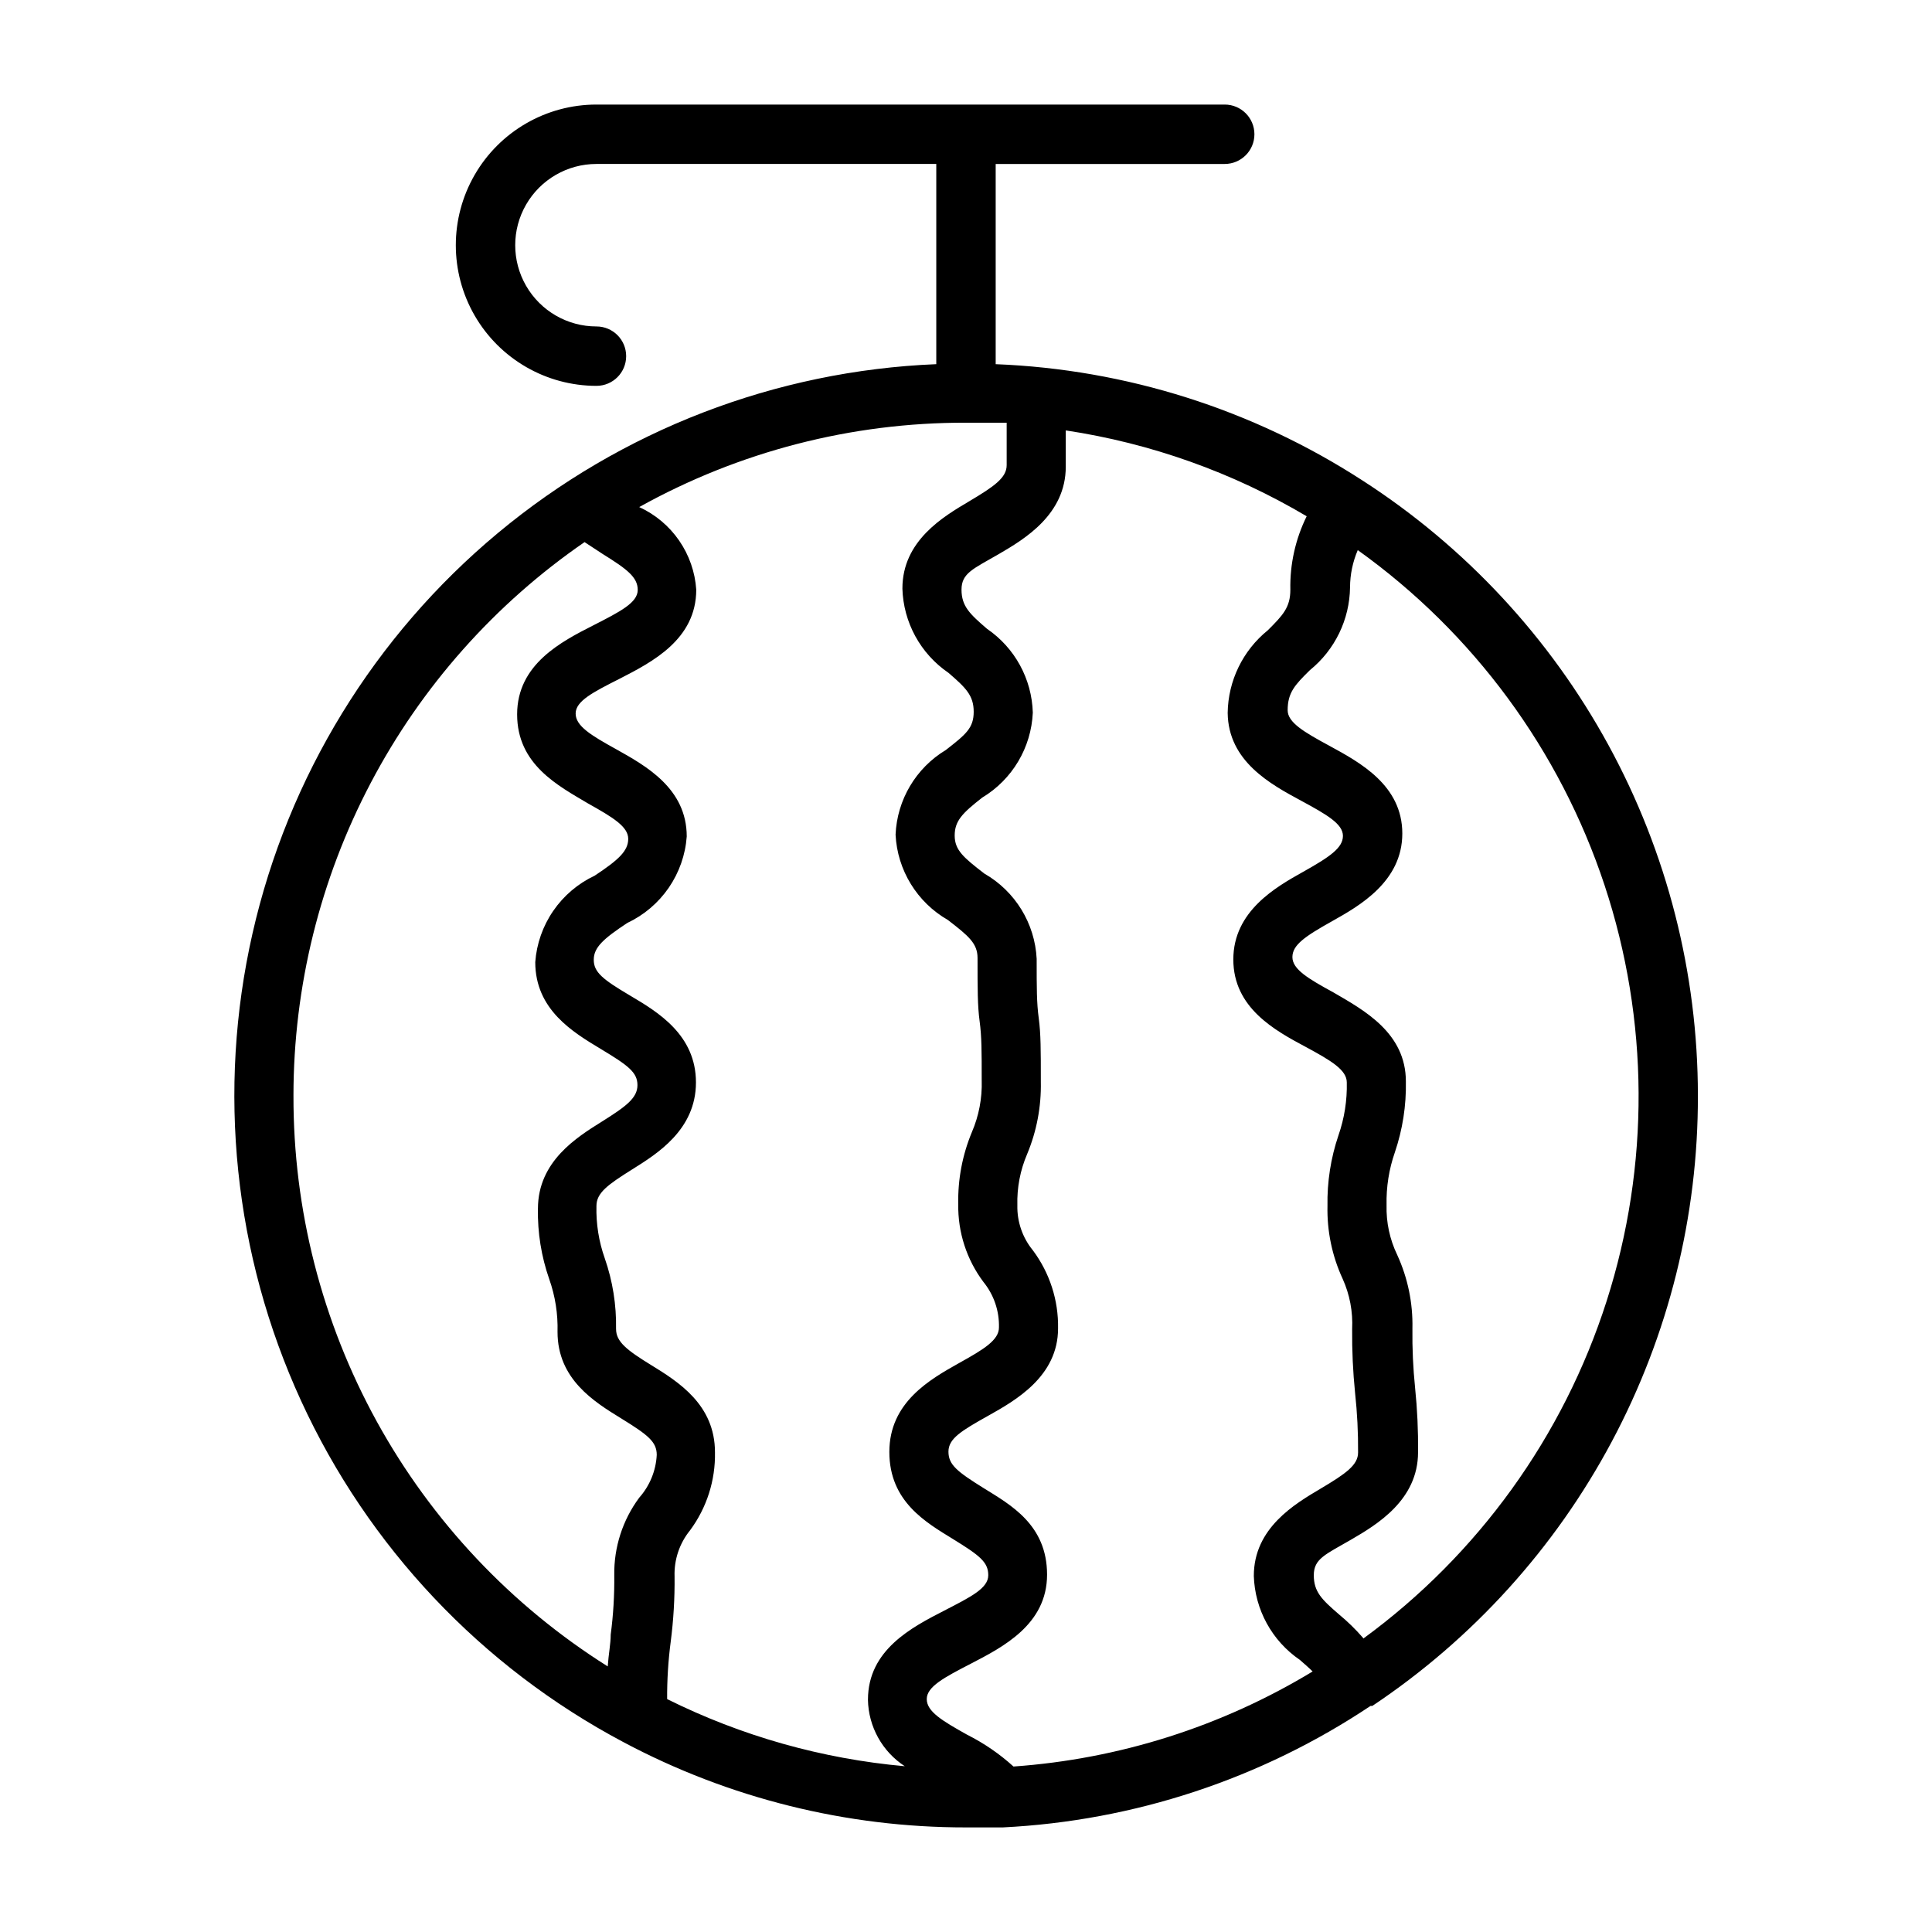 <?xml version="1.0" encoding="UTF-8"?>
<!-- Uploaded to: SVG Repo, www.svgrepo.com, Generator: SVG Repo Mixer Tools -->
<svg fill="#000000" width="800px" height="800px" version="1.1" viewBox="144 144 512 512" xmlns="http://www.w3.org/2000/svg">
 <path d="m593.96 434.32c-0.008-32.445-8.156-64.371-23.695-92.852-15.543-28.484-37.98-52.613-65.258-70.18-29.031-18.789-62.586-29.418-97.141-30.777v-53.059h60.691c4.348 0 7.875-3.523 7.875-7.871 0-4.348-3.527-7.871-7.875-7.871h-166.49c-13.316 0-25.621 7.102-32.281 18.637-6.656 11.531-6.656 25.742 0 37.273 6.66 11.531 18.965 18.637 32.281 18.637 4.348 0 7.871-3.523 7.871-7.871 0-4.348-3.523-7.871-7.871-7.871-7.691 0-14.801-4.106-18.645-10.766-3.848-6.664-3.848-14.871 0-21.531 3.844-6.66 10.953-10.766 18.645-10.766h90.055v53.059c-42.582 1.746-83.406 17.469-116.16 44.738-32.754 27.27-55.613 64.566-65.047 106.13s-4.918 85.074 12.852 123.81c17.77 38.738 47.805 70.543 85.461 90.504 27.941 14.867 59.113 22.625 90.766 22.594h9.762c34.797-1.73 68.477-12.855 97.453-32.199h0.473c26.605-17.758 48.406-41.824 63.457-70.047 15.055-28.227 22.895-59.734 22.82-91.723zm-105.09-78.09c6.848 3.699 11.02 6.141 11.02 9.289 0 3.148-3.387 5.512-10.547 9.523-7.164 4.016-18.5 10.391-18.5 23.223s11.02 18.812 19.129 23.145c6.848 3.699 10.941 6.141 10.941 9.445 0.109 4.766-0.637 9.512-2.203 14.012-2.047 6.031-3.031 12.371-2.914 18.738-0.148 6.648 1.223 13.246 4.016 19.285 1.883 4.172 2.746 8.73 2.519 13.305-0.051 5.676 0.211 11.355 0.785 17.004 0.566 5.227 0.828 10.484 0.789 15.742 0 3.305-3.227 5.59-9.996 9.605-6.769 4.016-17.633 10.391-17.633 23.066l-0.004-0.004c0.277 8.949 4.809 17.23 12.203 22.281 1.34 1.18 2.441 2.125 3.387 3.07h-0.004c-24.047 14.57-51.219 23.207-79.27 25.188-3.695-3.348-7.824-6.184-12.281-8.422-6.613-3.699-10.707-6.141-10.707-9.445s4.644-5.746 11.652-9.367c8.5-4.41 20.23-10.391 20.23-23.617s-9.684-18.5-16.766-22.906c-7.086-4.41-9.367-6.219-9.367-9.684 0-3.465 3.387-5.512 10.547-9.523 7.164-4.016 18.5-10.391 18.5-23.145 0.133-7.453-2.223-14.738-6.691-20.707-2.734-3.348-4.188-7.562-4.094-11.887-0.133-4.672 0.754-9.32 2.598-13.617 2.523-6.055 3.754-12.57 3.621-19.129 0-8.422 0-12.754-0.551-16.848-0.551-4.094-0.551-7.871-0.551-15.742-0.469-9.398-5.691-17.914-13.855-22.594-5.512-4.25-7.871-6.219-7.871-10.078 0-3.856 1.969-5.902 7.32-10.078v0.004c7.949-4.789 12.973-13.242 13.383-22.512-0.258-8.914-4.762-17.168-12.125-22.199-4.566-3.938-6.769-5.984-6.769-10.391 0-4.41 3.148-5.512 9.918-9.445 6.769-3.938 17.711-10.469 17.711-23.145v-9.605h0.004c22.547 3.398 44.227 11.125 63.84 22.75-2.981 6.039-4.465 12.711-4.328 19.445 0 4.723-1.969 6.769-5.984 10.785v-0.004c-6.617 5.356-10.508 13.375-10.625 21.887 0.156 12.832 11.336 18.891 19.523 23.301zm-172.24 149.57c-6.535-4.016-9.367-6.219-9.367-9.605h-0.004c0.117-6.375-0.895-12.719-2.992-18.734-1.574-4.445-2.32-9.141-2.203-13.855 0-3.465 2.914-5.59 9.445-9.684 6.535-4.094 16.926-10.469 16.926-23.066 0-12.594-10.074-18.656-17.398-22.984-7.32-4.328-9.684-6.219-9.684-9.523 0-3.305 2.598-5.59 8.895-9.762h0.004c4.418-2.082 8.207-5.301 10.973-9.324 2.766-4.027 4.414-8.715 4.769-13.586 0-12.754-10.863-18.734-18.734-23.145-6.691-3.699-10.707-6.141-10.707-9.445 0-3.305 4.644-5.668 11.652-9.211 8.582-4.41 20.309-10.391 20.309-23.617v0.004c-0.312-4.672-1.883-9.172-4.543-13.023-2.66-3.856-6.312-6.914-10.57-8.863 26.477-14.734 56.289-22.434 86.594-22.355h10.785v11.258c0 3.305-3.227 5.59-9.996 9.605-6.769 4.016-17.633 10.391-17.633 23.066l-0.004-0.004c0.25 8.977 4.789 17.289 12.203 22.355 4.566 3.938 6.691 5.984 6.691 10.312s-2.047 5.984-7.398 10.156h-0.004c-7.918 4.773-12.914 13.199-13.301 22.434 0.469 9.398 5.688 17.914 13.852 22.594 5.512 4.25 7.871 6.219 7.871 10.078 0 8.344 0 12.676 0.551 16.766 0.551 4.094 0.551 7.871 0.551 15.742h0.004c0.133 4.676-0.754 9.324-2.598 13.621-2.523 6.055-3.758 12.57-3.621 19.129-0.121 7.426 2.231 14.684 6.691 20.625 2.758 3.398 4.207 7.668 4.094 12.043 0 3.305-3.938 5.746-10.469 9.367-7.871 4.41-18.578 10.469-18.578 23.617 0 13.145 9.684 18.656 16.848 23.066 7.164 4.41 9.367 6.141 9.367 9.605 0 3.465-4.644 5.746-11.652 9.367-8.582 4.41-20.23 10.391-20.23 23.617l-0.004-0.004c0.125 7.133 3.785 13.742 9.762 17.633-21.914-1.961-43.273-7.992-62.977-17.789-0.031-5.082 0.285-10.156 0.945-15.195 0.742-5.742 1.086-11.527 1.023-17.316-0.152-4.43 1.301-8.762 4.094-12.203 4.43-5.981 6.758-13.262 6.613-20.703 0-12.594-9.684-18.656-16.848-23.066zm-94.859-71.48c0.012-28.867 7.043-57.297 20.48-82.844 13.441-25.547 32.887-47.445 56.664-63.812l4.801 3.148c6.453 4.016 9.289 6.141 9.289 9.523 0 3.387-4.644 5.746-11.73 9.367-8.5 4.328-20.23 10.312-20.23 23.617 0 13.305 10.863 18.895 18.812 23.617 6.613 3.699 10.629 6.141 10.629 9.367 0 3.227-2.598 5.59-8.895 9.762-4.418 2.082-8.207 5.297-10.973 9.324-2.766 4.023-4.414 8.715-4.769 13.586 0 12.594 9.996 18.578 17.32 22.984 7.32 4.41 9.762 6.219 9.762 9.605 0 3.387-2.914 5.59-9.445 9.684-6.535 4.094-16.926 10.469-16.926 23.066l-0.004-0.004c-0.113 6.348 0.898 12.664 2.992 18.656 1.59 4.496 2.336 9.246 2.203 14.012 0 12.516 9.684 18.5 16.848 22.906 7.164 4.41 9.445 6.219 9.445 9.684-0.215 4.199-1.855 8.195-4.644 11.336-4.402 5.938-6.727 13.156-6.613 20.547 0.059 5.266-0.254 10.527-0.945 15.746 0 2.441-0.551 5.039-0.789 8.422h0.004c-25.57-16.094-46.625-38.422-61.195-64.887-14.57-26.469-22.172-56.203-22.09-86.414zm283.39 143.66h-0.004c-1.926-2.215-4.031-4.269-6.297-6.141-4.566-3.938-6.691-5.984-6.691-10.391 0-4.41 3.148-5.512 9.918-9.445 6.769-3.938 17.711-10.469 17.711-23.145h0.004c0.055-5.703-0.207-11.406-0.789-17.082-0.535-5.231-0.773-10.488-0.707-15.742 0.148-6.703-1.227-13.352-4.016-19.445-1.988-4.117-2.961-8.652-2.836-13.227-0.109-4.766 0.637-9.512 2.207-14.012 2.043-6.031 3.031-12.367 2.91-18.734 0-12.91-11.098-18.895-19.207-23.617-6.769-3.699-10.863-6.141-10.863-9.367 0-3.227 3.387-5.512 10.547-9.523 7.164-4.016 18.578-10.469 18.578-23.223s-11.18-18.812-19.285-23.223c-6.848-3.699-11.098-6.219-11.098-9.445 0-4.644 1.891-6.691 5.902-10.629 6.629-5.379 10.523-13.426 10.629-21.965 0.016-3.383 0.715-6.727 2.047-9.84 30.637 21.922 53.531 53 65.387 88.758 11.852 35.762 12.051 74.359 0.57 110.24-11.48 35.883-34.051 67.195-64.461 89.434z"/>
</svg>